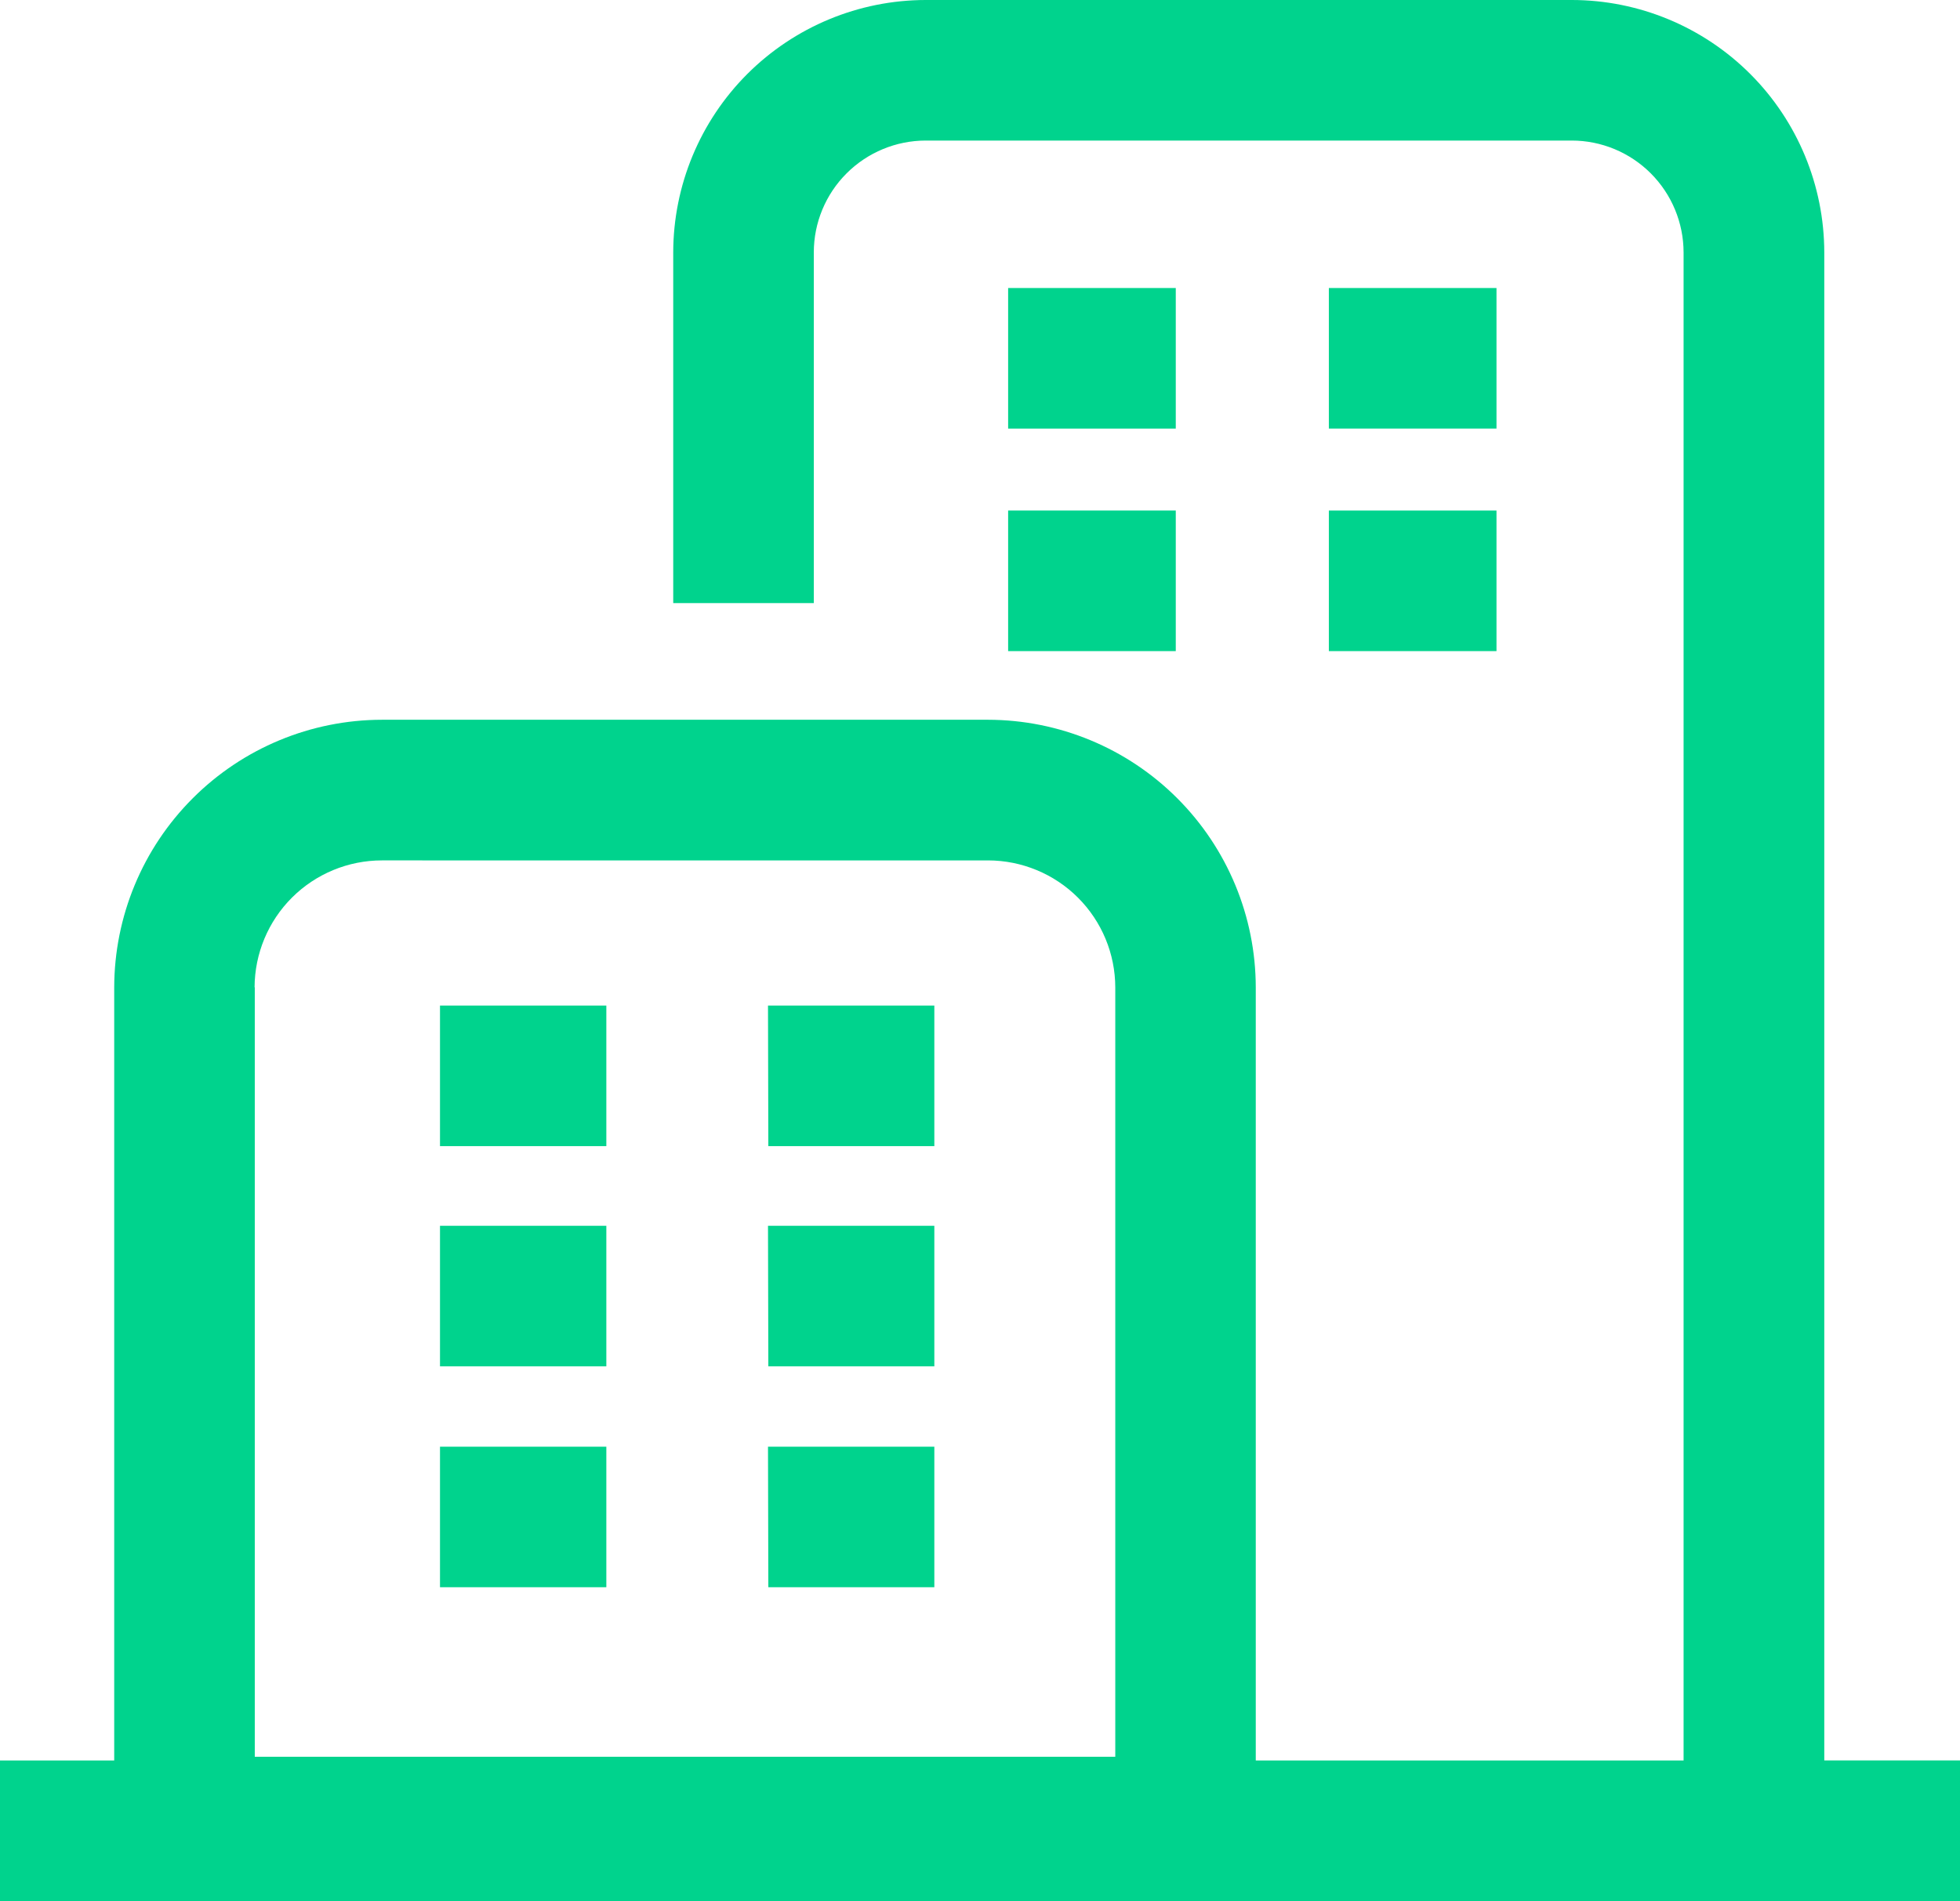 <?xml version="1.0" encoding="UTF-8"?>
<svg xmlns="http://www.w3.org/2000/svg" id="Camada_2" data-name="Camada 2" viewBox="0 0 468.49 454.44">
  <defs>
    <style>
      .cls-1 {
        fill: #00d38d;
      }
    </style>
  </defs>
  <g id="Camada_1-2" data-name="Camada 1">
    <path class="cls-1" d="M240.97,68.85h40.07v33.6h-40.07v-33.6Zm0,53.2h40.07v33.6h-40.07v-33.6ZM105.17,240.38h39.76v33.6h-39.76v-33.6Zm0,52.64h39.76v33.6h-39.76s0-33.6,0-33.6Zm0,52.81h39.76v33.6h-39.76s0-33.6,0-33.6Zm78.4-105.45h39.76v33.6h-39.68l-.08-33.6Zm0,52.64h39.76v33.6h-39.68s-.08-33.6-.08-33.6Zm0,52.81h39.76v33.6h-39.68s-.08-33.6-.08-33.6Z"></path>
    <path class="cls-1" d="M436.05,420.81V60.34c-.02-16-6.38-31.34-17.69-42.65S391.7,.01,375.71,0H221.26c-16,.02-31.33,6.39-42.64,17.69-11.31,11.31-17.68,26.65-17.7,42.65v83.83h33.6V60.34c0-7.09,2.82-13.89,7.84-18.9,5.01-5.01,11.81-7.83,18.9-7.84h154.42c7.09,0,13.89,2.83,18.9,7.84,5.01,5.02,7.83,11.81,7.84,18.9V420.84h-102.26V236.04c-.02-16.96-6.77-33.22-18.76-45.21-11.99-12-28.25-18.74-45.21-18.77H91.28c-16.96,.02-33.22,6.77-45.21,18.77-12,11.99-18.74,28.25-18.77,45.21v184.8H0v33.6H468.49v-33.61h-32.45s0-.03,0-.03ZM60.85,236.01c.03-8.05,3.25-15.77,8.95-21.45,5.7-5.68,13.43-8.88,21.48-8.88H236.21c8.05,.02,15.77,3.22,21.46,8.91,5.7,5.7,8.9,13.41,8.91,21.46v183.9H60.9s0-183.91,0-183.91l-.05-.05Z"></path>
    <path class="cls-1" d="M317.63,68.85h40.07v33.6h-40.07v-33.6Zm0,53.2h40.07v33.6h-40.07v-33.6Z"></path>
  </g>
</svg>
